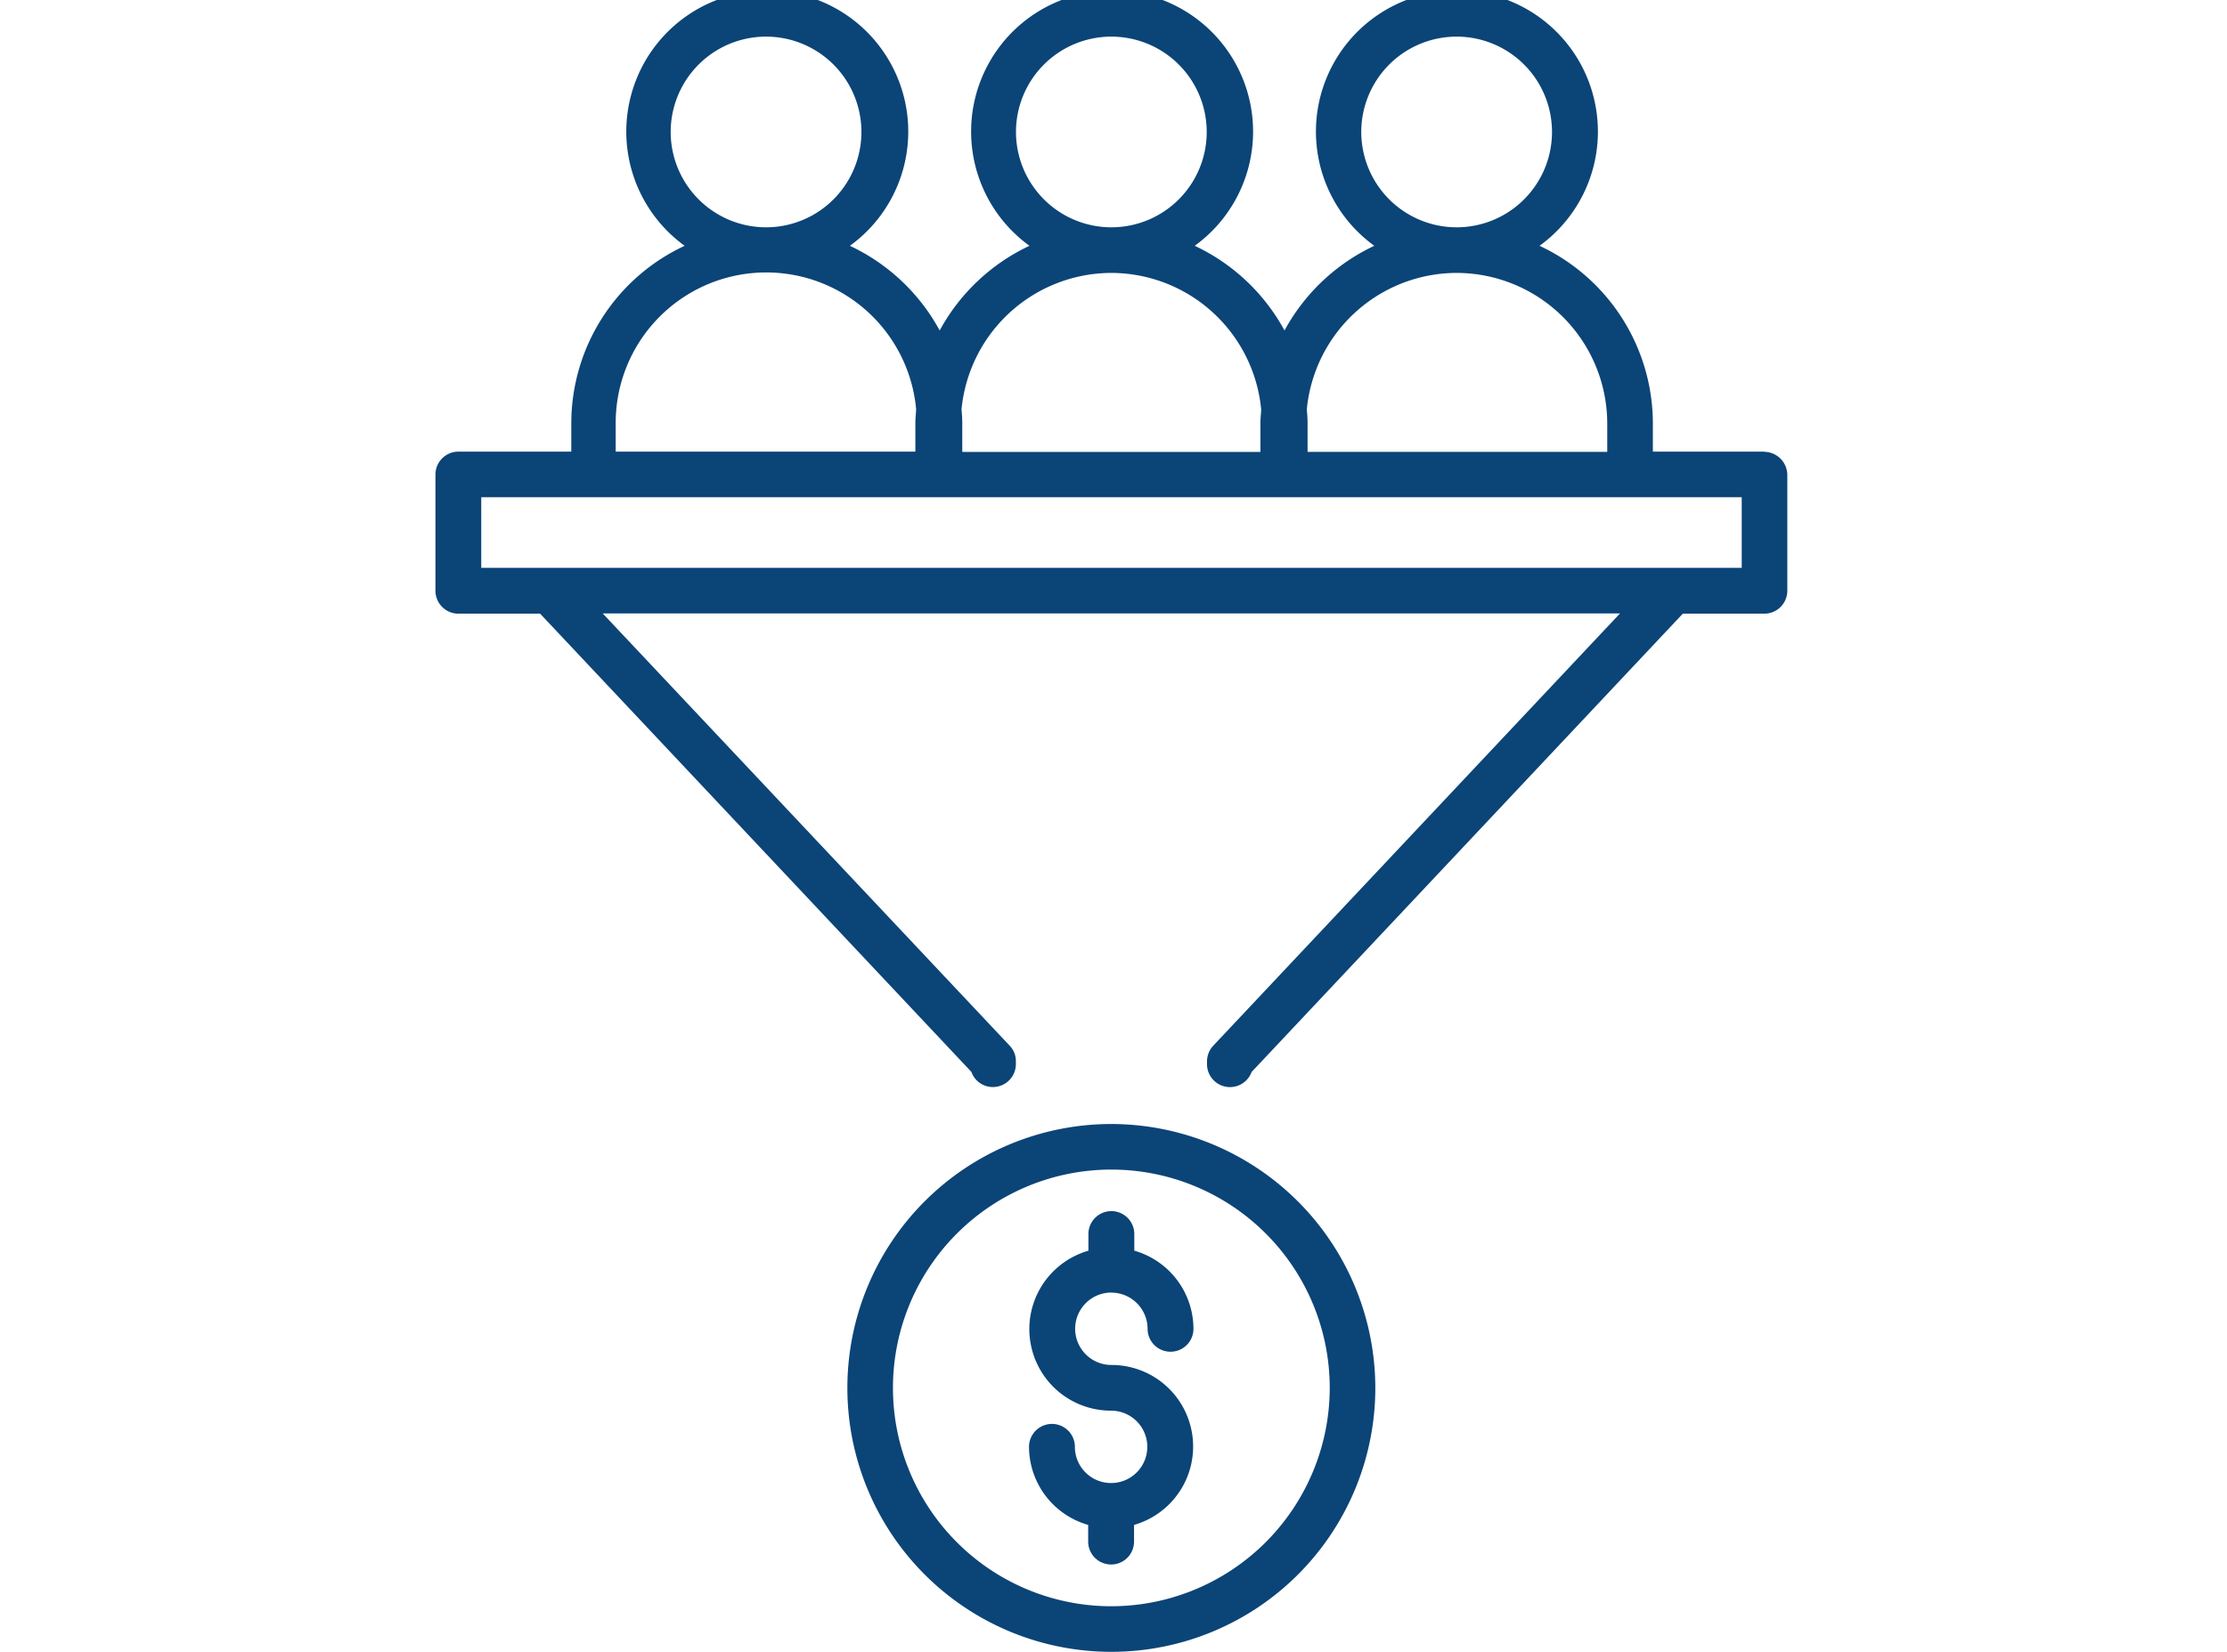 <?xml version="1.0" encoding="UTF-8"?>
<svg xmlns="http://www.w3.org/2000/svg" xmlns:xlink="http://www.w3.org/1999/xlink" width="62" height="46" viewBox="0 0 62 46">
  <defs>
    <clipPath id="clip-Conversion">
      <rect width="62" height="46"></rect>
    </clipPath>
  </defs>
  <g id="Conversion" clip-path="url(#clip-Conversion)">
    <g id="conversion-rate_1_" data-name="conversion-rate (1)" transform="translate(5.061 -1.38)">
      <path id="Path_692" data-name="Path 692" d="M44.06,13.957H40.955v-.791A5.467,5.467,0,0,0,37.8,8.225a3.925,3.925,0,1,0-4.6,0,5.509,5.509,0,0,0-2.5,2.358,5.509,5.509,0,0,0-2.5-2.358,3.925,3.925,0,1,0-4.6,0,5.509,5.509,0,0,0-2.5,2.358,5.509,5.509,0,0,0-2.5-2.358,3.925,3.925,0,1,0-4.6,0,5.455,5.455,0,0,0-3.156,4.941v.791H7.7a.639.639,0,0,0-.638.638v3.236a.639.639,0,0,0,.638.638H9.976L21.983,31.23a.631.631,0,0,0,.6.421.639.639,0,0,0,.638-.638v-.08a.614.614,0,0,0-.174-.435L11.718,18.462H40.041L28.716,30.5a.647.647,0,0,0-.174.435v.08a.64.64,0,0,0,1.241.218L41.789,18.469H44.06a.639.639,0,0,0,.638-.638V14.6a.649.649,0,0,0-.638-.638Zm-11.223-8.9A2.655,2.655,0,1,1,35.492,7.71,2.657,2.657,0,0,1,32.837,5.055ZM35.492,8.98a4.2,4.2,0,0,1,4.193,4.193v.791H31.342v-.791a3.415,3.415,0,0,0-.022-.385A4.2,4.2,0,0,1,35.492,8.98ZM23.224,5.055A2.655,2.655,0,1,1,25.879,7.71,2.657,2.657,0,0,1,23.224,5.055ZM25.879,8.98a4.2,4.2,0,0,1,4.172,3.809c-.007.123-.022.254-.022.385v.791h-8.3v-.791a3.416,3.416,0,0,0-.022-.385A4.2,4.2,0,0,1,25.879,8.98ZM13.611,5.055A2.655,2.655,0,1,1,16.266,7.71,2.657,2.657,0,0,1,13.611,5.055ZM12.08,13.166a4.191,4.191,0,0,1,8.365-.385c-.007.123-.022.254-.022.385v.791H12.08Zm31.341,4.026H8.337V15.226H43.429v1.966Z" fill="#0b4477"></path>
      <path id="Path_693" data-name="Path 693" d="M30.219,44.62a7.349,7.349,0,1,0,7.349,7.349A7.358,7.358,0,0,0,30.219,44.62Zm0,13.429a6.08,6.08,0,1,1,6.08-6.08A6.087,6.087,0,0,1,30.219,58.049Z" transform="translate(-4.34 -11.939)" fill="#0b4477"></path>
      <path id="Path_694" data-name="Path 694" d="M32.133,50.231a1.011,1.011,0,0,1,1.008,1.008.638.638,0,0,0,1.277,0,2.268,2.268,0,0,0-1.647-2.176V48.6a.638.638,0,0,0-1.277,0v.464a2.271,2.271,0,0,0,.631,4.454,1.008,1.008,0,1,1-1.008,1.008.638.638,0,1,0-1.277,0A2.268,2.268,0,0,0,31.487,56.7v.464a.638.638,0,0,0,1.277,0V56.7a2.271,2.271,0,0,0-.631-4.454,1.008,1.008,0,1,1,0-2.017Z" transform="translate(-6.253 -12.855)" fill="#0b4477"></path>
    </g>
  </g>
</svg>
